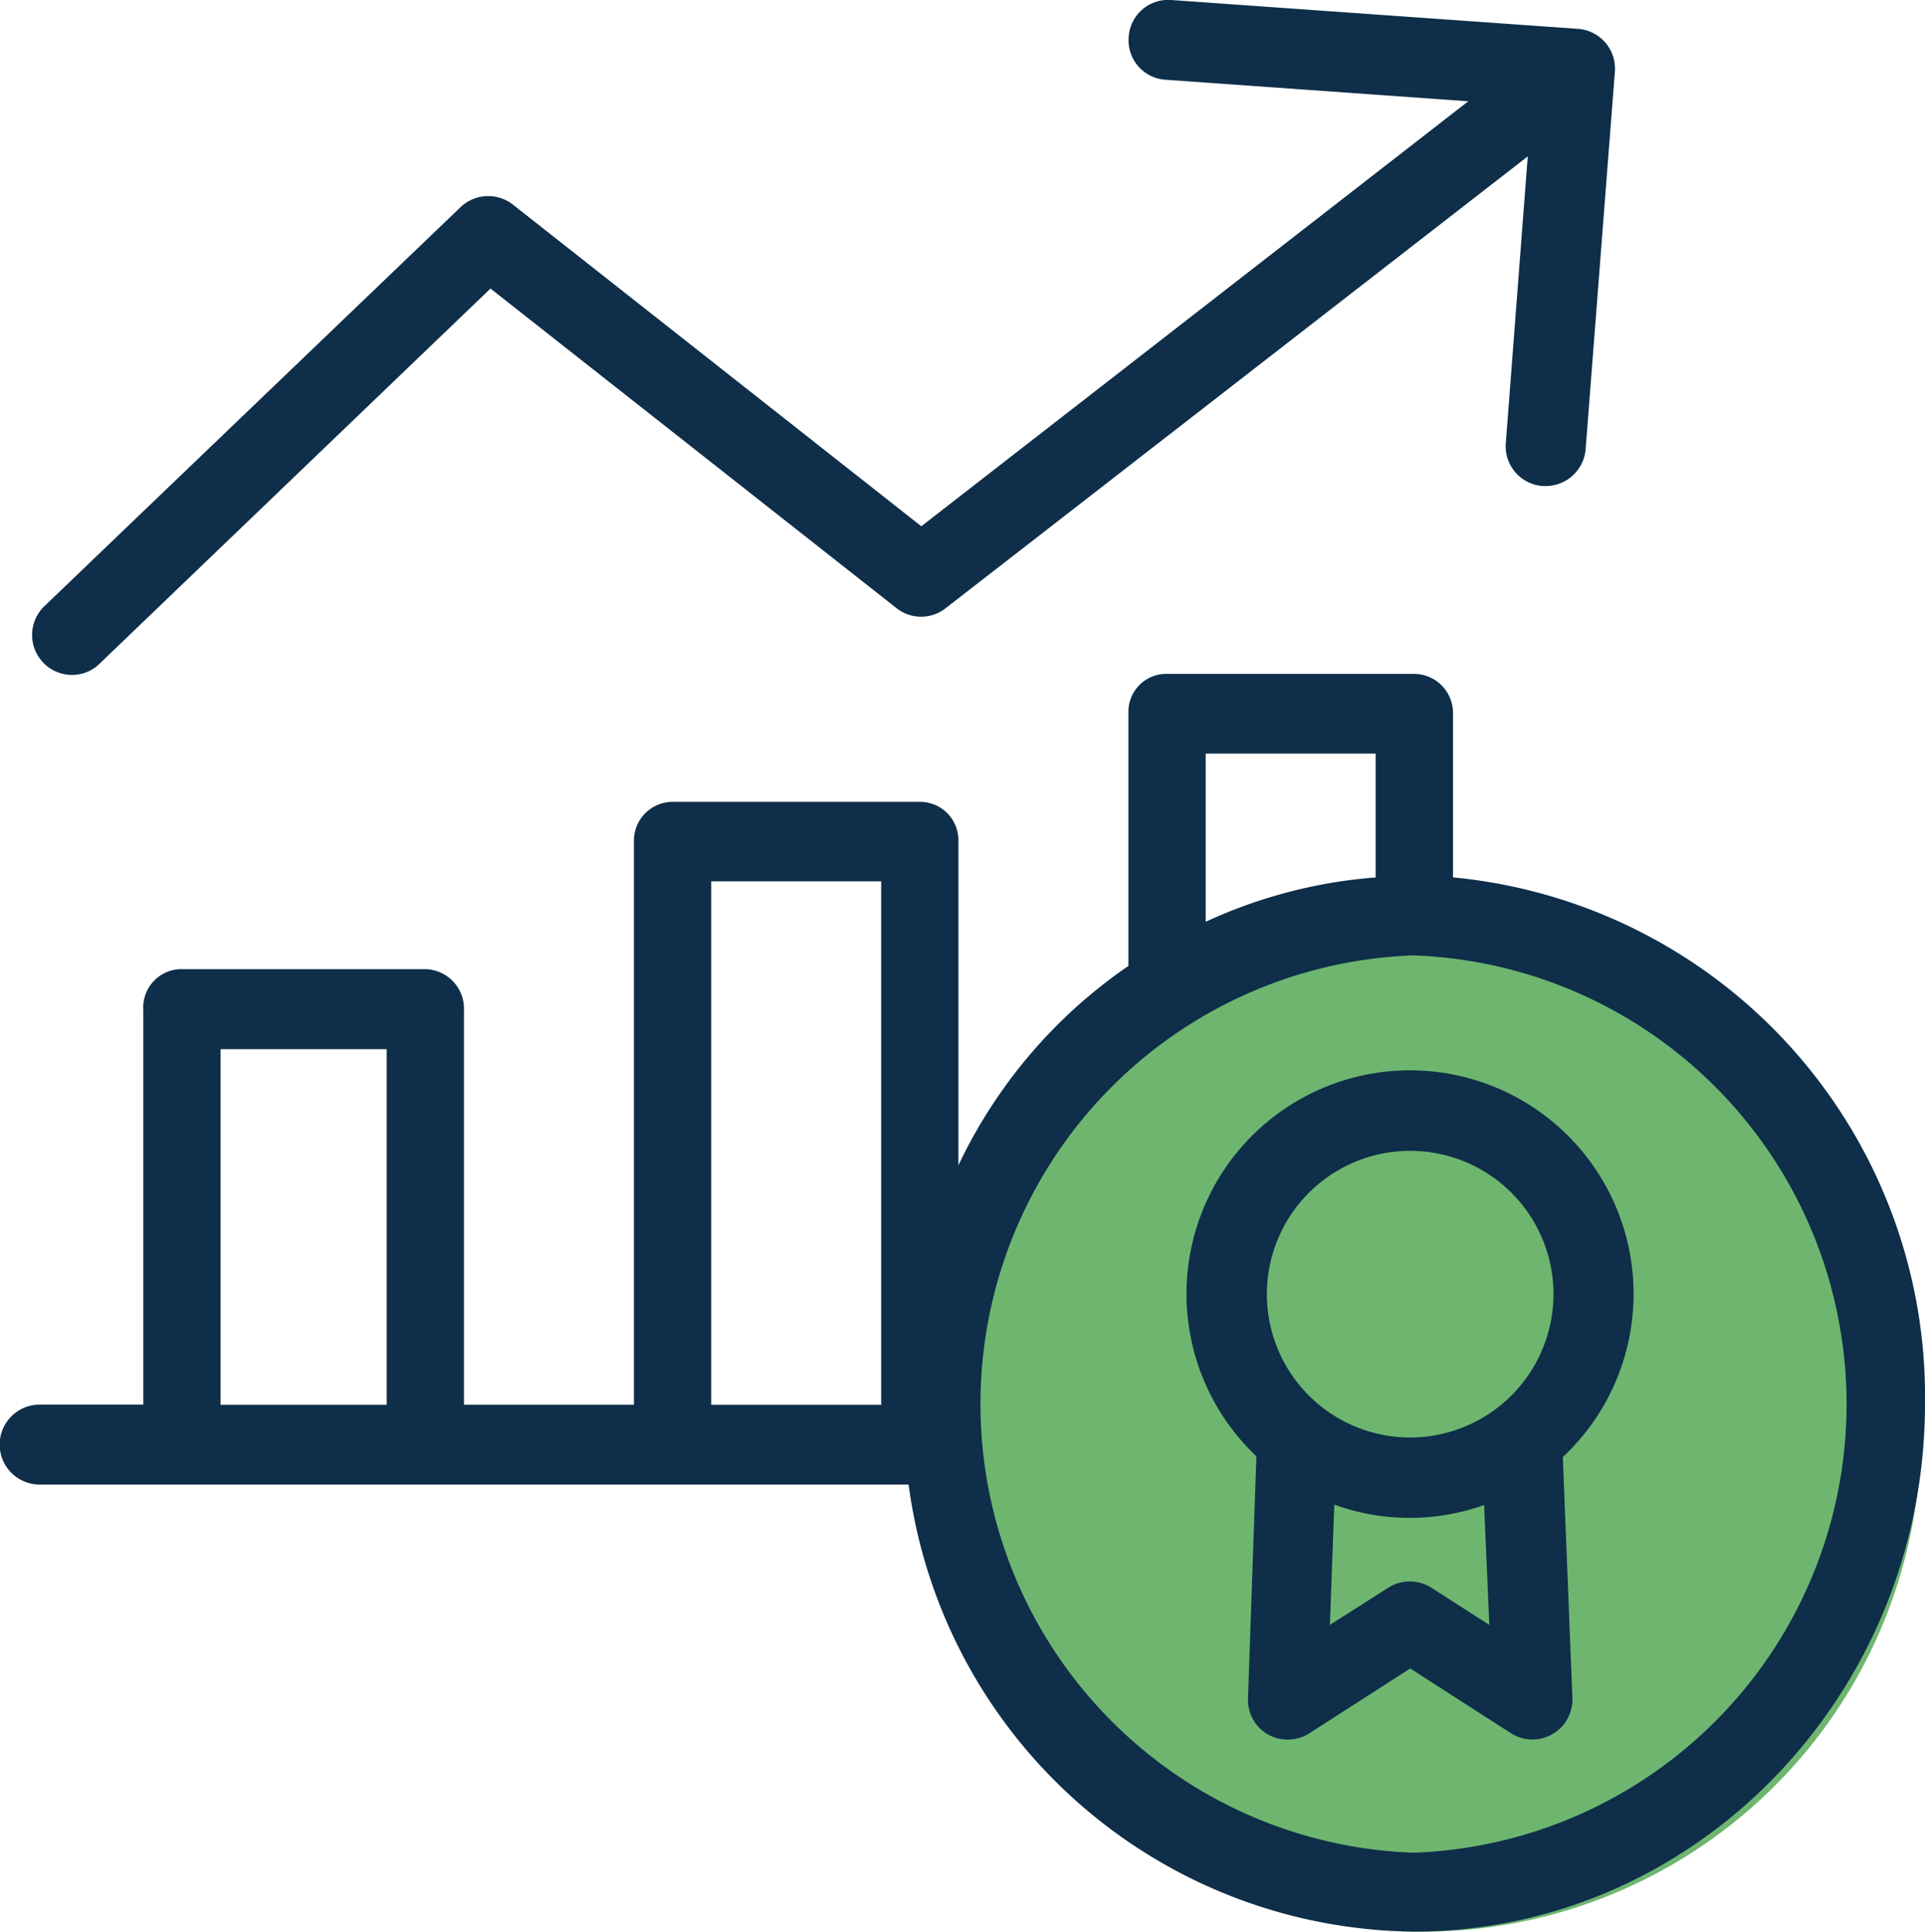 <svg id="Component_628_1" data-name="Component 628 – 1" xmlns="http://www.w3.org/2000/svg" width="61.786" height="62" viewBox="0 0 61.786 62">
  <circle id="Ellipse_604" data-name="Ellipse 604" cx="16" cy="16" r="16" transform="translate(29.655 30)" fill="#6eb670"/>
  <g id="analytics_935652">
    <g id="Group_16183" data-name="Group 16183" transform="translate(1.029)">
      <g id="Group_16182" data-name="Group 16182" transform="translate(0 0)">
        <path id="Path_43953" data-name="Path 43953" d="M58.509.926,45.442,0A1.27,1.27,0,0,0,44.083,1.2a1.267,1.267,0,0,0,1.18,1.359l9.72.692L37.428,16.891,24.322,6.569a1.286,1.286,0,0,0-1.68.077L9.281,19.456a1.282,1.282,0,0,0,.885,2.206,1.251,1.251,0,0,0,.885-.359L23.6,9.261,36.633,19.52a1.272,1.272,0,0,0,1.577,0l18.683-14.5-.705,9.207a1.279,1.279,0,0,0,1.18,1.372h.1a1.285,1.285,0,0,0,1.282-1.18L59.689,2.3A1.279,1.279,0,0,0,58.509.926Z" transform="translate(-8.886 0)" fill="#0e2e49"/>
      </g>
    </g>
    <g id="Group_16185" data-name="Group 16185" transform="translate(0 21.632)">
      <g id="Group_16184" data-name="Group 16184" transform="translate(0)">
        <path id="Path_43954" data-name="Path 43954" d="M47.5,191.747v-5.3a1.256,1.256,0,0,0-1.29-1.231H38.321a1.214,1.214,0,0,0-1.24,1.205v8.168a16.123,16.123,0,0,0-5.456,6.4V190.554a1.232,1.232,0,0,0-1.252-1.231H22.487a1.245,1.245,0,0,0-1.277,1.231v18.119H15.755V196a1.27,1.27,0,0,0-1.228-1.308H6.641A1.23,1.23,0,0,0,5.463,196v12.669H2.1a1.283,1.283,0,0,0,0,2.565H30.026a16.524,16.524,0,0,0,16.206,14.349c9.039,0,16.417-7.591,16.417-16.952A16.734,16.734,0,0,0,47.5,191.747ZM13.275,208.674H7.943V197.261h5.332Zm15.871,0H23.69v-16.8h5.456Zm10.415-20.9h5.456v3.975a15.86,15.86,0,0,0-5.456,1.423Zm6.671,35.277a14.409,14.409,0,0,1,0-28.8,14.409,14.409,0,0,1,0,28.8Z" transform="translate(-0.863 -185.219)" fill="#0e2e49"/>
      </g>
    </g>
    <g id="Group_16187" data-name="Group 16187" transform="translate(38.082 34.353)">
      <g id="Group_16186" data-name="Group 16186">
        <path id="Path_43955" data-name="Path 43955" d="M323.142,296.839a7.175,7.175,0,1,0-9.835-.026l-.269,7.771a1.268,1.268,0,0,0,1.231,1.321,1.307,1.307,0,0,0,.744-.205l3.231-2.077,3.231,2.077a1.284,1.284,0,0,0,1.975-1.128Zm-4.219,4.193a1.288,1.288,0,0,0-1.385,0l-1.872,1.193.141-3.86a7.118,7.118,0,0,0,4.809.013l.167,3.847Zm-.68-4.822a4.6,4.6,0,1,1,4.6-4.6A4.608,4.608,0,0,1,318.244,296.211Z" transform="translate(-311.063 -284.426)" fill="#0e2e49"/>
      </g>
    </g>
  </g>
</svg>
